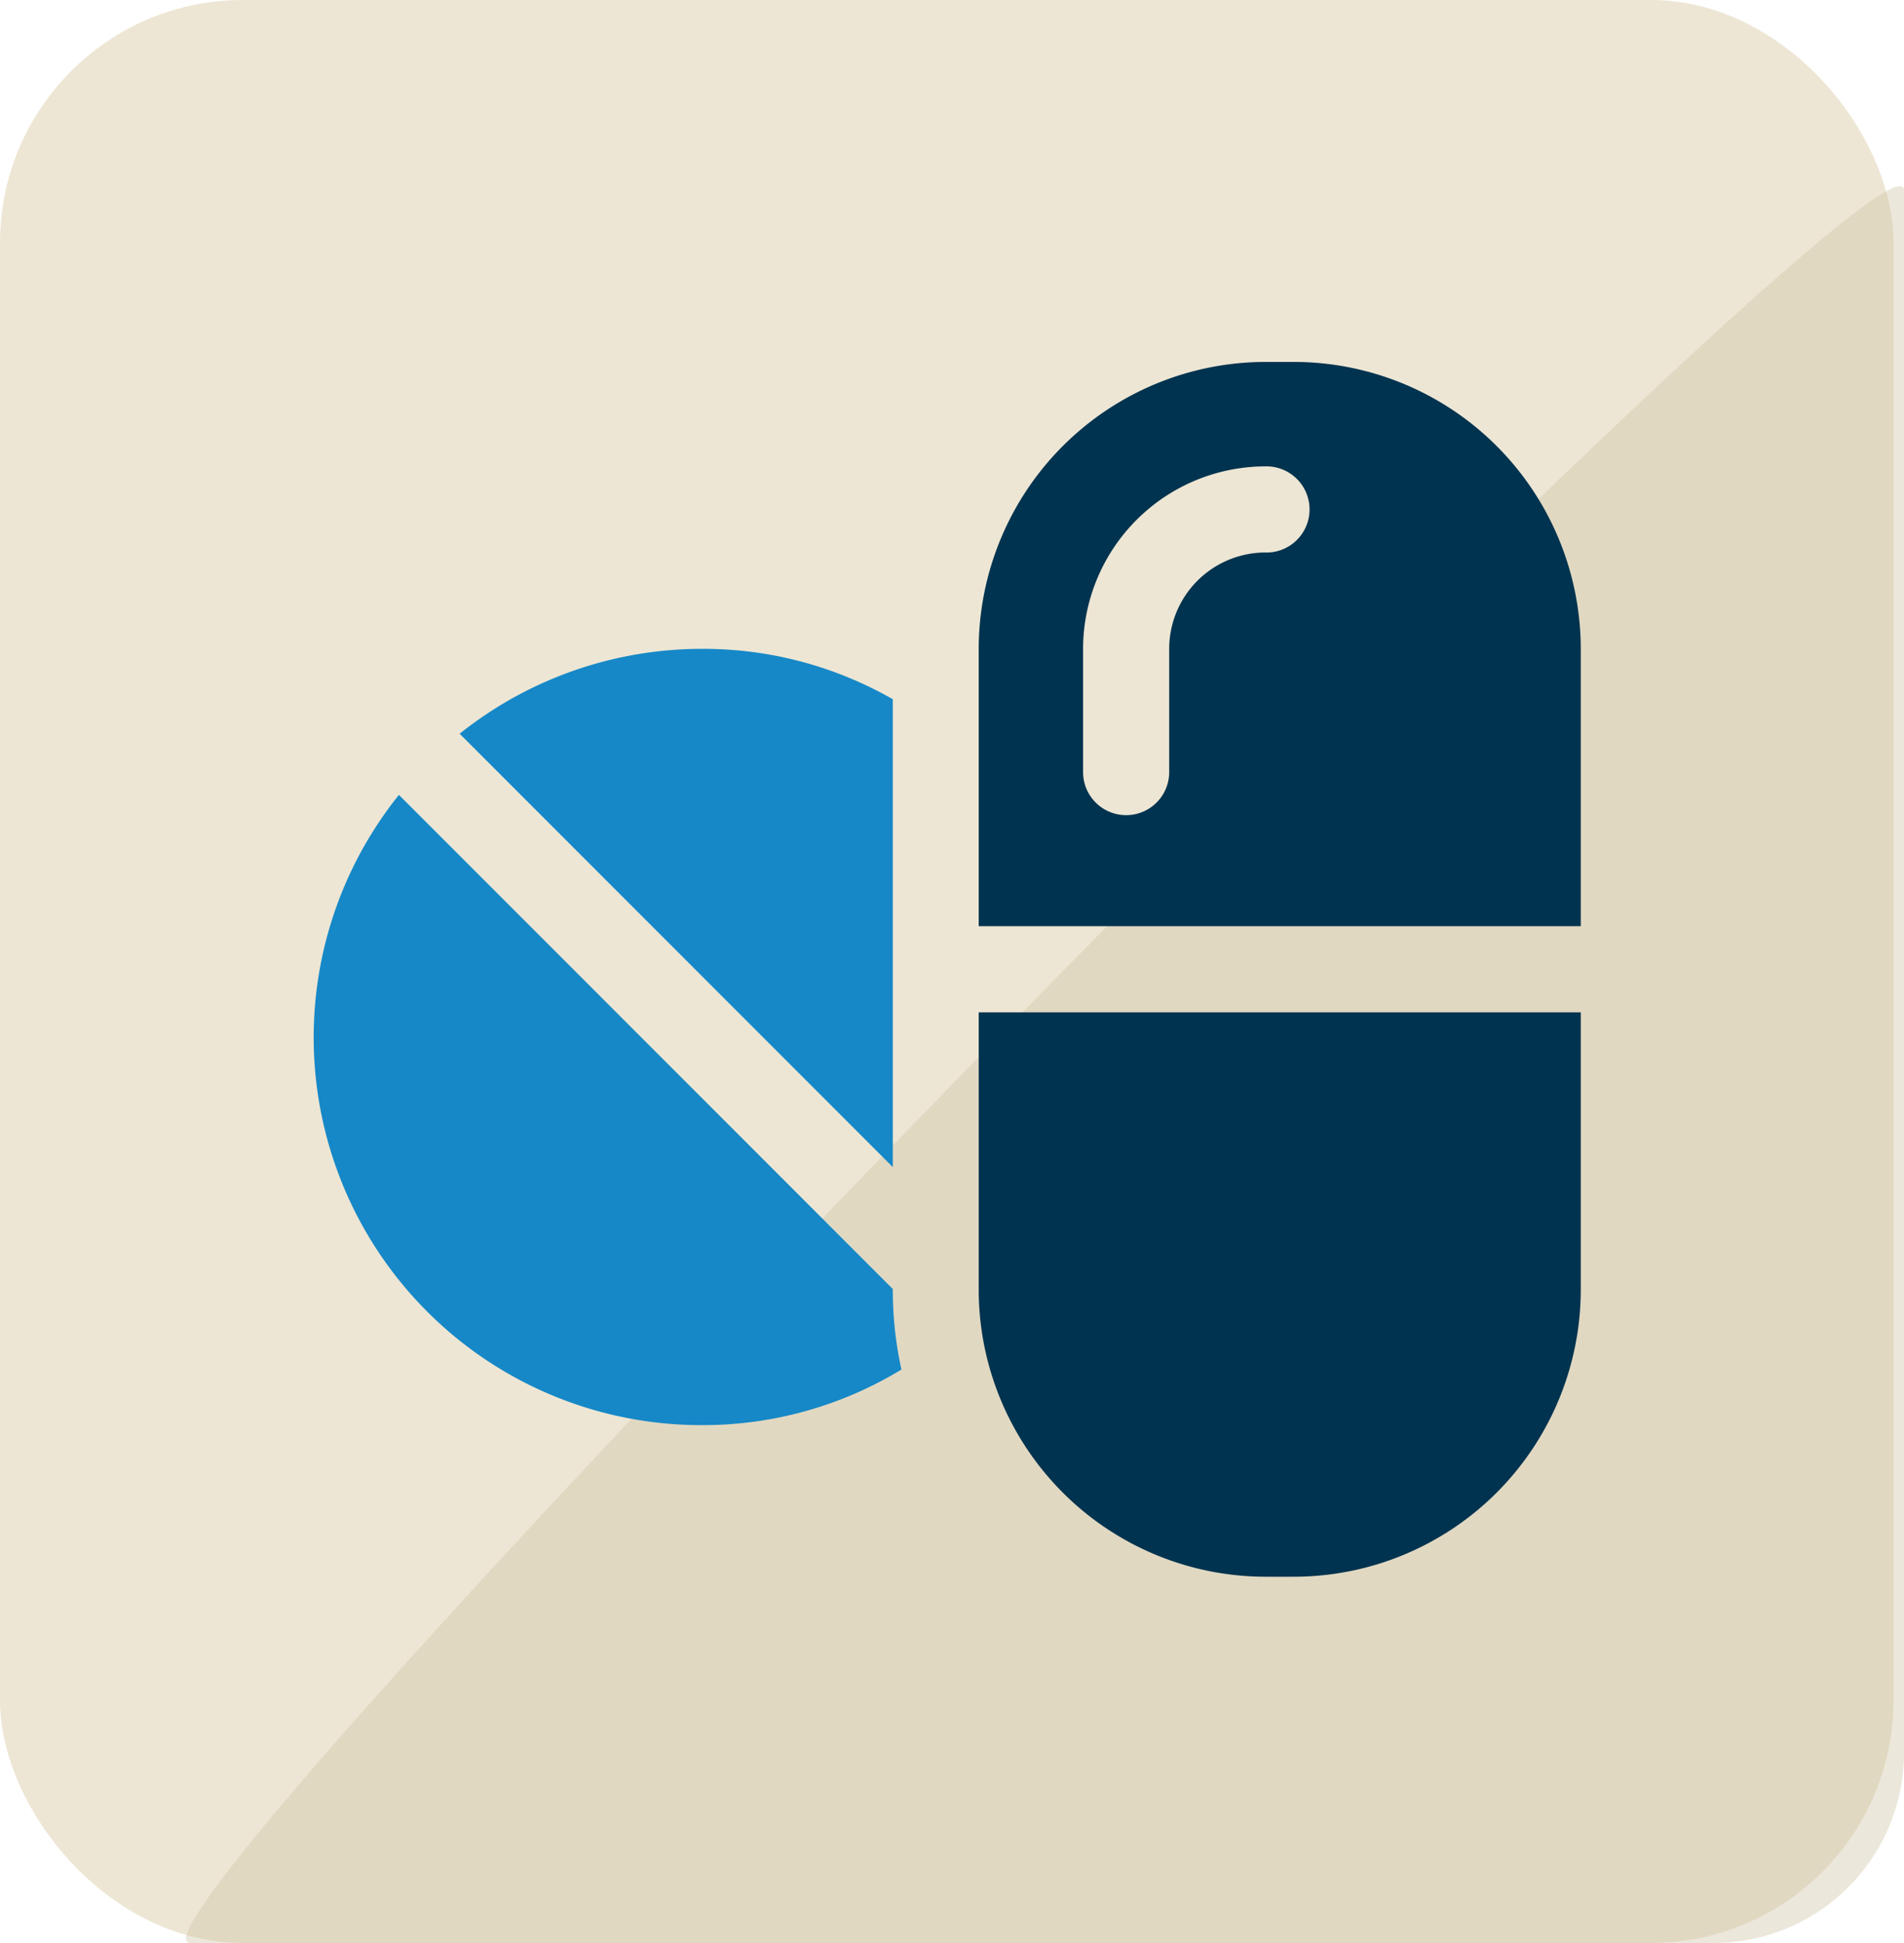 <svg viewBox="0 0 78.431 80" height="80" width="78.431" xmlns:xlink="http://www.w3.org/1999/xlink" xmlns="http://www.w3.org/2000/svg">
  <defs>
    <clipPath id="clip-path">
      <rect fill="none" height="50.012" width="52.199" data-sanitized-data-name="Rectangle 16" data-name="Rectangle 16" id="Rectangle_16"></rect>
    </clipPath>
  </defs>
  <g transform="translate(-144 -1182)" data-sanitized-data-name="Group 30" data-name="Group 30" id="Group_30">
    <g transform="translate(144 1182)" data-sanitized-data-name="Group 23" data-name="Group 23" id="Group_23">
      <rect fill="#ede6d4" transform="translate(0 0)" rx="10" height="80" width="78" data-sanitized-data-name="Rectangle 21" data-name="Rectangle 21" id="Rectangle_21"></rect>
      <path opacity="0.41" fill="#d0c4a6" transform="translate(-2.107 -2.108)" d="M80.539,9.951V74.265A7.843,7.843,0,0,1,72.7,82.108H9.95C5.619,82.108,80.539,5.62,80.539,9.951Z" data-sanitized-data-name="Path 250" data-name="Path 250" id="Path_250"></path>
    </g>
    <g transform="translate(156.921 1196.902)" data-sanitized-data-name="Group 22" data-name="Group 22" id="Group_22">
      <g clip-path="url(#clip-path)" data-sanitized-data-name="Group 21" data-name="Group 21" id="Group_21">
        <path fill="#1688c7" transform="translate(-26.492 -52.048)" d="M50.348,65.936a15.7,15.7,0,0,0-7.857-2.075,16,16,0,0,0-9.986,3.495L50.348,85.2Z" data-sanitized-data-name="Path 246" data-name="Path 246" id="Path_246"></path>
        <path fill="#1688c7" transform="translate(-0.001 -78.542)" d="M23.856,116.712,3.513,96.368A15.961,15.961,0,0,0,16,122.317a15.735,15.735,0,0,0,8.212-2.288,15.262,15.262,0,0,1-.355-3.281Z" data-sanitized-data-name="Path 247" data-name="Path 247" id="Path_247"></path>
        <path fill="#00334f" transform="translate(-120.705)" d="M161.092,0h-1.18A11.825,11.825,0,0,0,148.1,11.811V23.233h24.8V11.811A11.825,11.825,0,0,0,161.092,0m-1.18,7.846a3.971,3.971,0,0,0-3.966,3.965v5.118a1.774,1.774,0,0,1-3.547,0V11.811A7.522,7.522,0,0,1,159.912,4.3a1.774,1.774,0,1,1,0,3.547" data-sanitized-data-name="Path 248" data-name="Path 248" id="Path_248"></path>
        <path fill="#00334f" transform="translate(-120.705 -117.994)" d="M148.1,156.2a11.825,11.825,0,0,0,11.812,11.811h1.18A11.825,11.825,0,0,0,172.9,156.2V144.774H148.1Z" data-sanitized-data-name="Path 249" data-name="Path 249" id="Path_249"></path>
      </g>
    </g>
  </g>
</svg>
